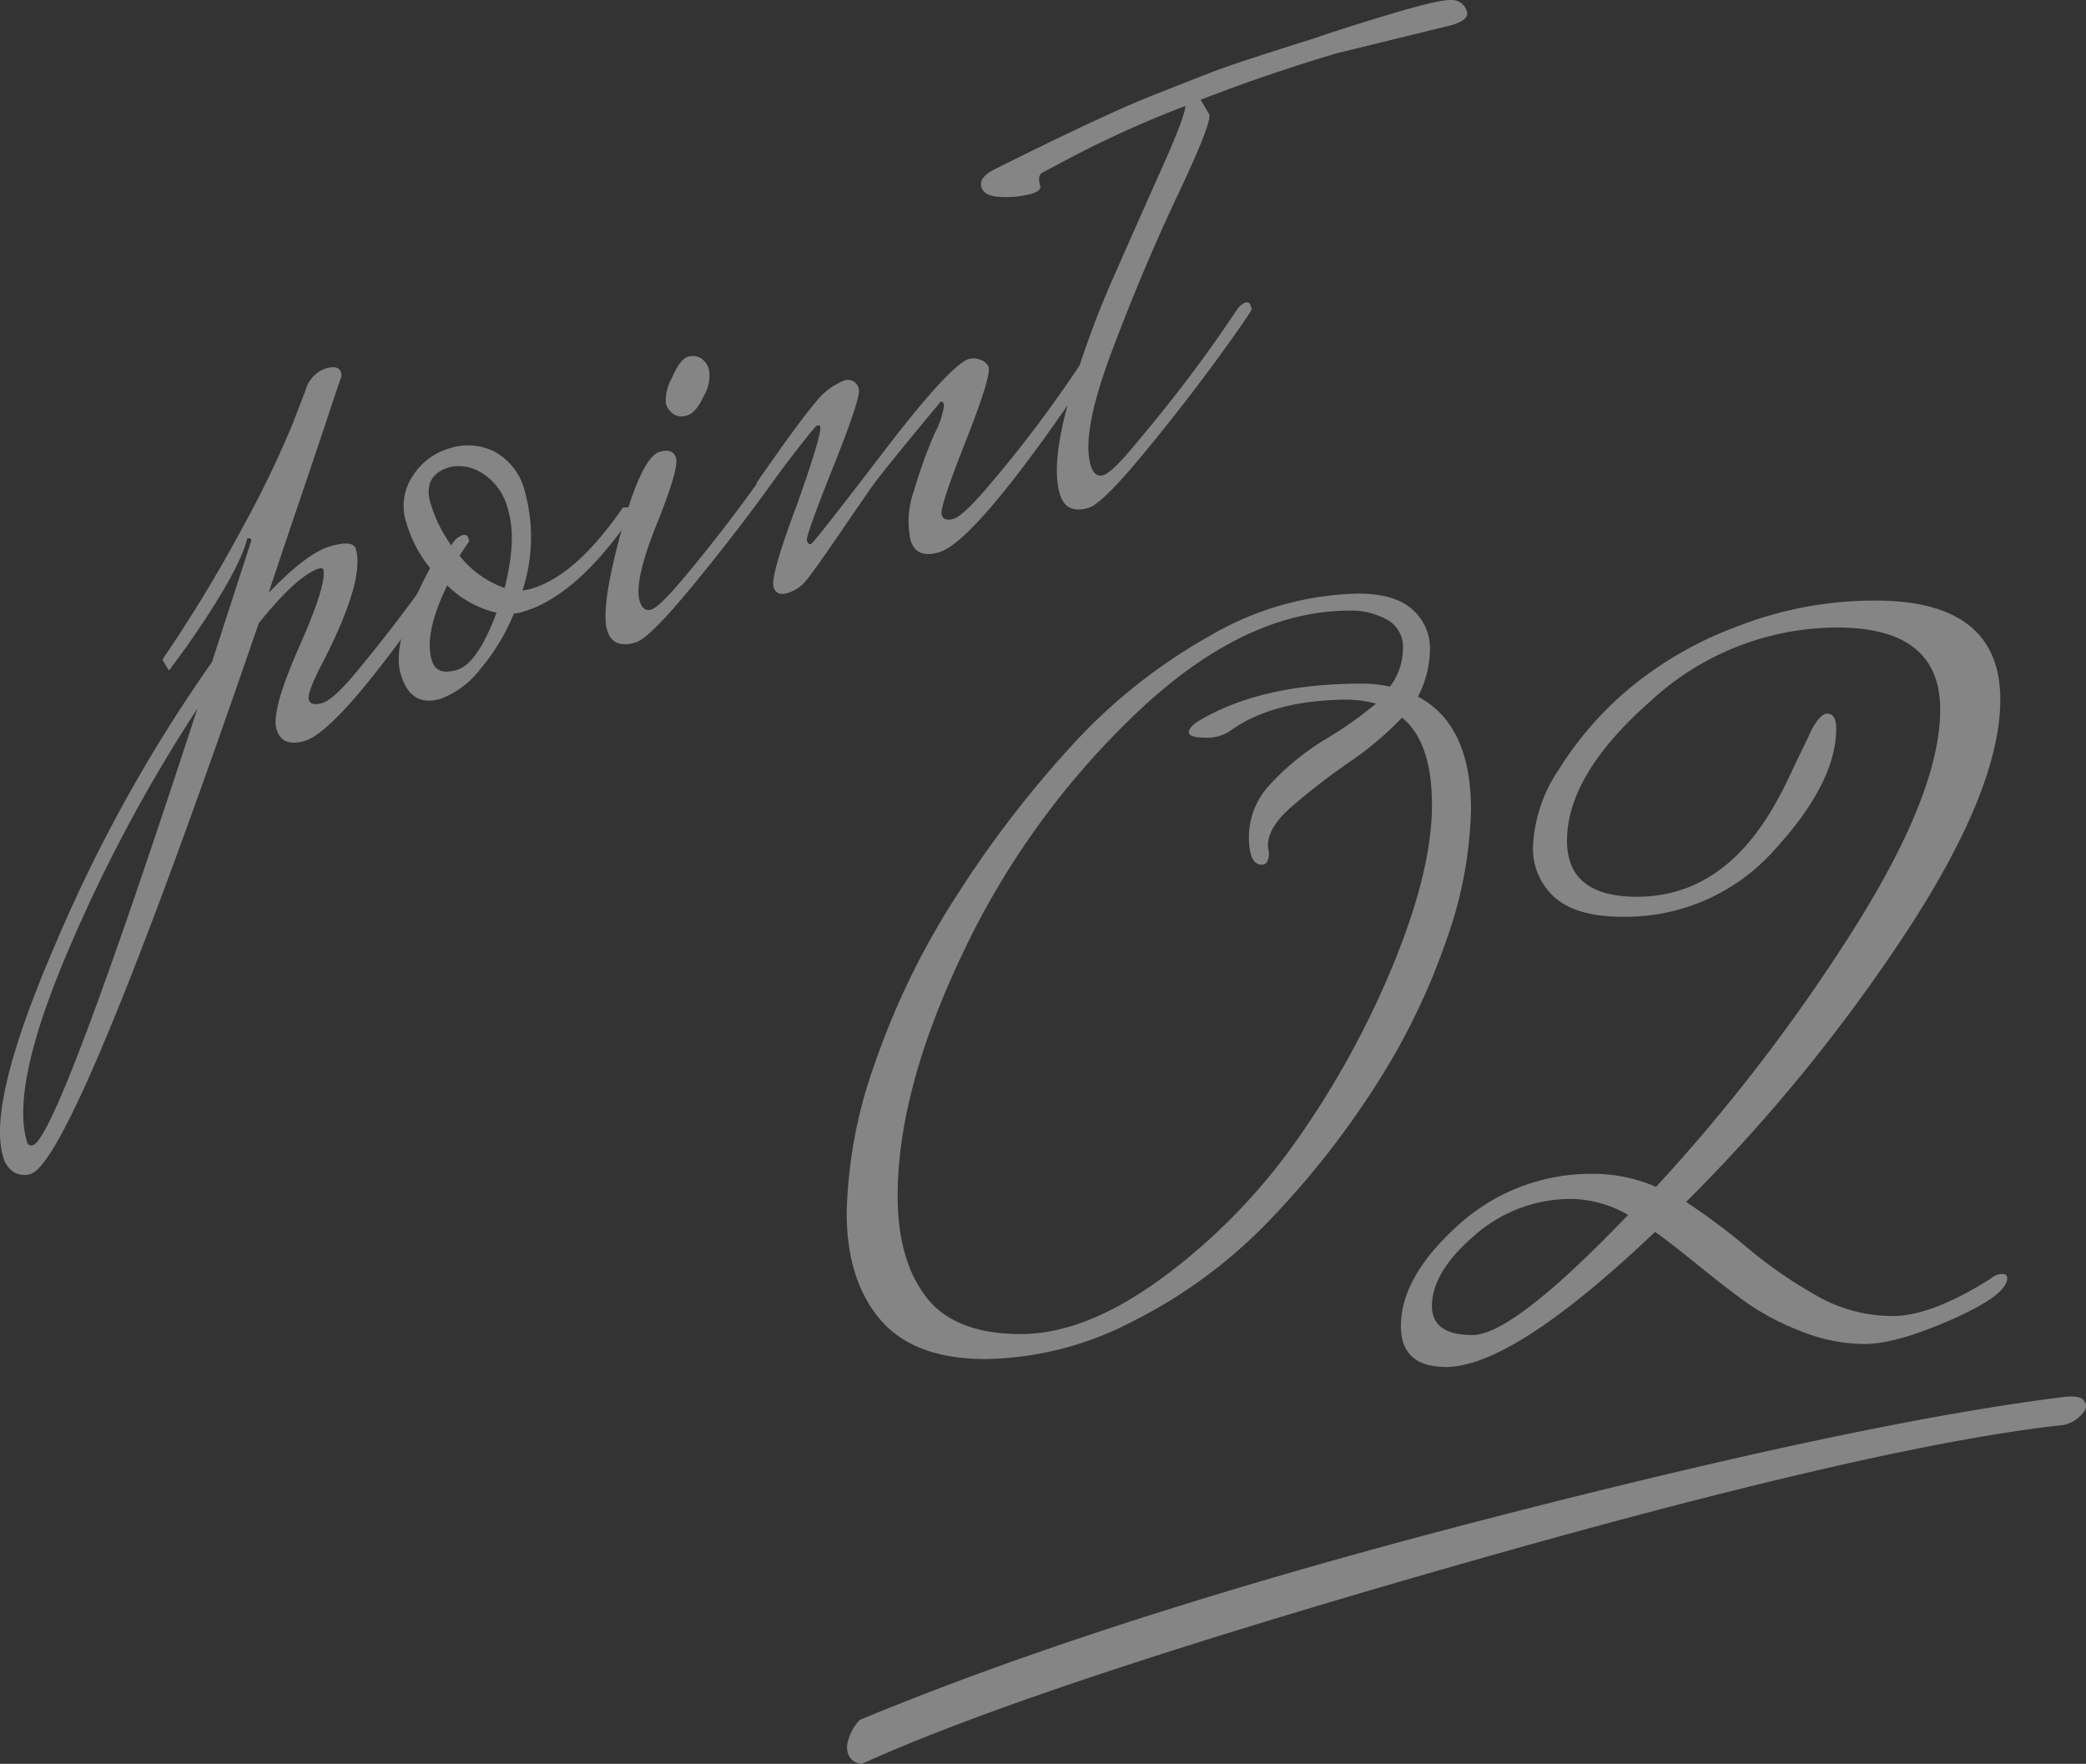 <svg xmlns="http://www.w3.org/2000/svg" width="213" height="180.095" viewBox="0 0 213 180.095">
  <rect x="0" y="0" width="213" height="180.095" fill="#333333" stroke="none"/>
  <g id="グループ_762" data-name="グループ 762" transform="translate(-898.214 -1148.082)" opacity="0.401">
    <g id="グループ_732" data-name="グループ 732" transform="translate(984.664 1208.689)">
      <path id="パス_950" data-name="パス 950" d="M1028.89,1200.47a5.261,5.261,0,0,1,1.786,4.036,10.773,10.773,0,0,1-1.225,4.853q5.413,2.861,5.414,11.545a42.288,42.288,0,0,1-2.554,13.434,68.612,68.612,0,0,1-7.3,14.917,88.051,88.051,0,0,1-10.831,13.691,50.955,50.955,0,0,1-13.793,10.167,33.419,33.419,0,0,1-15.069,3.882q-7.356,0-10.779-4.036t-3.423-10.881a48.121,48.121,0,0,1,2.914-15.377,78.743,78.743,0,0,1,8.173-16.806,111.146,111.146,0,0,1,11.7-15.325,56.34,56.34,0,0,1,14.252-11.392,31.2,31.2,0,0,1,15.173-4.341Q1027.1,1198.836,1028.89,1200.47Zm-14.764,24.112.1.714q0,1.227-.714,1.226-1.329,0-1.328-2.86a7.83,7.83,0,0,1,2.093-5.261,26.218,26.218,0,0,1,5.825-4.751,39.188,39.188,0,0,0,5.057-3.576,11.822,11.822,0,0,0-2.758-.408q-7.562,0-11.954,3.064a4.188,4.188,0,0,1-2.708.818q-1.685,0-1.685-.56t1.226-1.278q6.332-3.677,16.348-3.678a13.212,13.212,0,0,1,2.961.306,6.526,6.526,0,0,0,1.329-3.882,3.146,3.146,0,0,0-1.635-2.963,7.573,7.573,0,0,0-3.781-.919q-10.831,0-21.863,10.523a82.535,82.535,0,0,0-17.676,24.469q-6.644,13.948-6.642,24.777,0,6.538,2.912,10.318t9.653,3.781q6.746,0,14.714-5.926a61.257,61.257,0,0,0,13.844-14.4,91.489,91.489,0,0,0,9.653-17.83q3.779-9.348,3.781-15.837t-3.064-8.94a33.057,33.057,0,0,1-5.466,4.6,68.113,68.113,0,0,0-5.926,4.6Q1014.126,1222.745,1014.126,1224.581Z" transform="translate(-971.112 -1198.836)" fill="#fff"/>
      <path id="パス_951" data-name="パス 951" d="M1066.939,1199.434q12.771,0,12.771,10.114,0,9.1-9.605,23.755a172.956,172.956,0,0,1-22.476,27.533,67.33,67.33,0,0,1,6.283,4.7,45.923,45.923,0,0,0,7.561,5.159,15.519,15.519,0,0,0,7.3,1.788q3.881,0,9.911-3.781a1.872,1.872,0,0,1,1.175-.51c.373,0,.56.137.56.408q0,1.739-5.669,4.24t-8.889,2.5a17.386,17.386,0,0,1-6.436-1.278,26.183,26.183,0,0,1-5.21-2.658q-1.993-1.378-5.211-3.985t-4.547-3.523q-14.507,13.792-21.351,13.791-4.6,0-4.6-4.188,0-5.006,5.825-10.268a20.146,20.146,0,0,1,13.994-5.261,16.045,16.045,0,0,1,6.233,1.328,183.319,183.319,0,0,0,20.28-26.462q8.737-13.891,8.736-22.272t-10.523-8.378A28.126,28.126,0,0,0,1044,1209.7q-8.532,7.51-8.532,14.252,0,5.725,7.153,5.723,9.092,0,14.508-10.217.614-1.125,1.276-2.554t1.124-2.35q.46-.922.869-1.838.919-1.737,1.635-1.739c.614,0,.92.512.92,1.532q0,5.517-6.283,12.363a20.288,20.288,0,0,1-15.58,6.845q-4.6,0-6.847-1.94a6.707,6.707,0,0,1-2.246-5.363,15.283,15.283,0,0,1,2.657-7.766,34.909,34.909,0,0,1,7.1-8.174,37.908,37.908,0,0,1,11.188-6.437A38.536,38.536,0,0,1,1066.939,1199.434Zm-45.262,72.03q0,2.962,4.14,2.961t15.885-12.261a11.854,11.854,0,0,0-5.72-1.633,14.851,14.851,0,0,0-9.961,3.729Q1021.677,1267.991,1021.677,1271.464Z" transform="translate(-961.911 -1198.72)" fill="#fff"/>
    </g>
    <g id="グループ_733" data-name="グループ 733" transform="translate(984.721 1290.668)">
      <path id="パス_952" data-name="パス 952" d="M1094.97,1270.445q-19.046,2.1-62.11,14.43T972.657,1305a1.64,1.64,0,0,1-1.164-.579,1.892,1.892,0,0,1-.287-1.587,4.935,4.935,0,0,1,1.244-2.325q25.3-10.5,63.9-20.477t59.106-12.5q1.53-.156,1.945.324.659.763-.391,1.67A3.252,3.252,0,0,1,1094.97,1270.445Z" transform="translate(-971.16 -1267.488)" fill="#fff"/>
    </g>
    <g id="グループ_734" data-name="グループ 734" transform="translate(898.214 1148.082)">
      <path id="パス_953" data-name="パス 953" d="M946.124,1197.233q-12.764,19.207-16.786,20.4-2.332.691-2.893-1.2t2.317-8.4q2.884-6.5,2.453-7.953a.487.487,0,0,0-.37-.062q-2.25.668-6.211,5.609-18.87,54.913-23.3,56.225a2.092,2.092,0,0,1-1.665-.161,2.569,2.569,0,0,1-1.142-1.63q-1.65-5.554,5.414-21.837a154.785,154.785,0,0,1,15.915-28.637l4.017-12.4-.024-.08c-.047-.162-.18-.209-.393-.145q-.772,3.292-6.177,11.031l-1.807,2.462-.681-1.111a147.845,147.845,0,0,0,8.284-13.669,105.49,105.49,0,0,0,4.984-10.329l1.334-3.462a3.288,3.288,0,0,1,2.04-2.27q1.365-.4,1.606.4a.877.877,0,0,1-.036.623q-.125.3-1.071,3.164t-2.808,8.362q-1.87,5.5-3.486,10.364,3.871-4.041,6.25-4.748t2.658.258q.955,3.219-3.494,11.81-1.5,2.9-1.3,3.583t1.372.334q1.164-.346,3.543-3.241,4.7-5.687,8.495-11.2l1.339-1.975a1.923,1.923,0,0,1,.927-.714.446.446,0,0,1,.626.342ZM901.59,1258.9q2.493-.745,16.781-44.567a158.273,158.273,0,0,0-13.495,25.419q-5.562,13.257-3.912,18.806A.447.447,0,0,0,901.59,1258.9Z" transform="translate(-898.214 -1141.985)" fill="#fff"/>
      <path id="パス_954" data-name="パス 954" d="M945.933,1200.767q4.5-1.34,9.275-8.274l1.485,0q-5.923,8.943-11.634,10.64a4.143,4.143,0,0,1-.989.2,21.163,21.163,0,0,1-3.468,5.716,9.089,9.089,0,0,1-4.012,2.989q-3.063.911-4.075-2.508t3-10.831a13.269,13.269,0,0,1-2.423-4.619,5.508,5.508,0,0,1,.605-4.734,6.62,6.62,0,0,1,3.825-2.889,6.035,6.035,0,0,1,4.623.376,6.3,6.3,0,0,1,3.053,4.083,17.472,17.472,0,0,1-.251,10.057A4.51,4.51,0,0,0,945.933,1200.767Zm-2.813-.039q1.25-4.926.379-7.862a6.047,6.047,0,0,0-2.743-3.912,4.338,4.338,0,0,0-3.233-.574q-2.819.838-1.955,3.736a14.4,14.4,0,0,0,3,5.368A10.179,10.179,0,0,0,943.12,1200.728Zm-7.437,7.376c.32,1.075,1.173,1.4,2.567.986s2.743-2.358,4.045-5.842a10.5,10.5,0,0,1-5.033-2.794Q934.866,1205.373,935.682,1208.1Z" transform="translate(-891.595 -1140.688)" fill="#fff"/>
      <path id="パス_955" data-name="パス 955" d="M968.237,1187.5a2.239,2.239,0,0,1,.885-.7c.244-.073.41.054.505.375l.07.241q.324-.1-3.249,4.818t-7.792,10.023q-4.215,5.1-5.583,5.512-2.336.695-2.909-1.237-.693-2.33,1.406-10t3.947-8.224c.909-.271,1.472-.056,1.678.639s-.458,2.971-2,6.813-2.116,6.439-1.716,7.781c.223.751.619,1.041,1.181.873s1.745-1.336,3.552-3.507q4.838-5.82,8.685-11.428Zm-9.868-8.887a1.626,1.626,0,0,1,1.352.127,2.032,2.032,0,0,1,.849,1.235,4.035,4.035,0,0,1-.536,2.613q-.8,1.725-1.685,1.991a1.588,1.588,0,0,1-1.444-.142,2.005,2.005,0,0,1-.761-1.089,4.714,4.714,0,0,1,.628-2.591Q957.607,1178.845,958.369,1178.615Z" transform="translate(-888.162 -1142.172)" fill="#fff"/>
      <path id="パス_956" data-name="パス 956" d="M998.328,1178.322q-12.768,19.211-16.787,20.4-2.334.691-2.906-1.24a9.222,9.222,0,0,1,.367-5.1,49.183,49.183,0,0,1,2.06-5.734,8.739,8.739,0,0,0,1-2.966c-.08-.269-.2-.377-.359-.331q-6,7.215-7.073,8.755t-3.486,5.064q-2.411,3.519-3.186,4.451a3.867,3.867,0,0,1-1.9,1.268c-.749.221-1.221.011-1.413-.632q-.335-1.128,2.4-8.421,2.577-7.244,2.362-7.966c-.033-.109-.144-.136-.331-.08s-2.019,2.383-5.5,6.977l-.682-1.111q4.353-6.283,5.977-8.17a6.925,6.925,0,0,1,2.875-2.256,1.132,1.132,0,0,1,1.606.836q.238.806-2.6,7.906t-2.7,7.548c.088.3.227.417.413.358s2.6-3.124,7.245-9.2,7.608-9.312,8.9-9.7a1.739,1.739,0,0,1,1.219.122,1.25,1.25,0,0,1,.774.687q.285.969-2.364,7.665t-2.434,7.422c.143.482.552.625,1.222.425s1.889-1.351,3.66-3.45a128.55,128.55,0,0,0,8.682-11.428l1.34-1.975a1.934,1.934,0,0,1,.927-.714.446.446,0,0,1,.627.342Z" transform="translate(-885.658 -1142.331)" fill="#fff"/>
      <path id="パス_957" data-name="パス 957" d="M1030.108,1150.66l-11.67,2.859q-7.081,2.1-13.913,4.749l.881,1.49q.263.885-3.233,8.272t-6.677,15.82q-3.187,8.435-2.2,11.731c.258.857.693,1.2,1.309,1.012s1.8-1.352,3.554-3.507q4.915-5.843,8.767-11.452l1.339-1.975a1.865,1.865,0,0,1,.845-.69c.268-.08.449.044.545.366l.072.241q.322-.1-3.25,4.818t-7.787,10.023q-4.22,5.1-5.587,5.512-2.336.7-2.953-1.4-.912-3.059.9-9.467a95.188,95.188,0,0,1,4.459-12.4q2.638-6,5.031-11.348t2.425-6.411a107.58,107.58,0,0,0-13.018,5.971l-1.515.8c-.414.184-.508.647-.285,1.4.1.323-.233.6-.983.82a9.972,9.972,0,0,1-2.93.3q-1.8-.029-2.091-1c-.194-.644.217-1.231,1.226-1.767q11.284-5.632,16.141-7.557t6.467-2.536q1.616-.613,5.091-1.731t4.682-1.483q3.572-1.234,8.437-2.683t6.035-1.356a1.579,1.579,0,0,1,1.5,1.219Q1031.96,1150.11,1030.108,1150.66Z" transform="translate(-881.93 -1148.082)" fill="#fff"/>
    </g>
  </g>
</svg>
